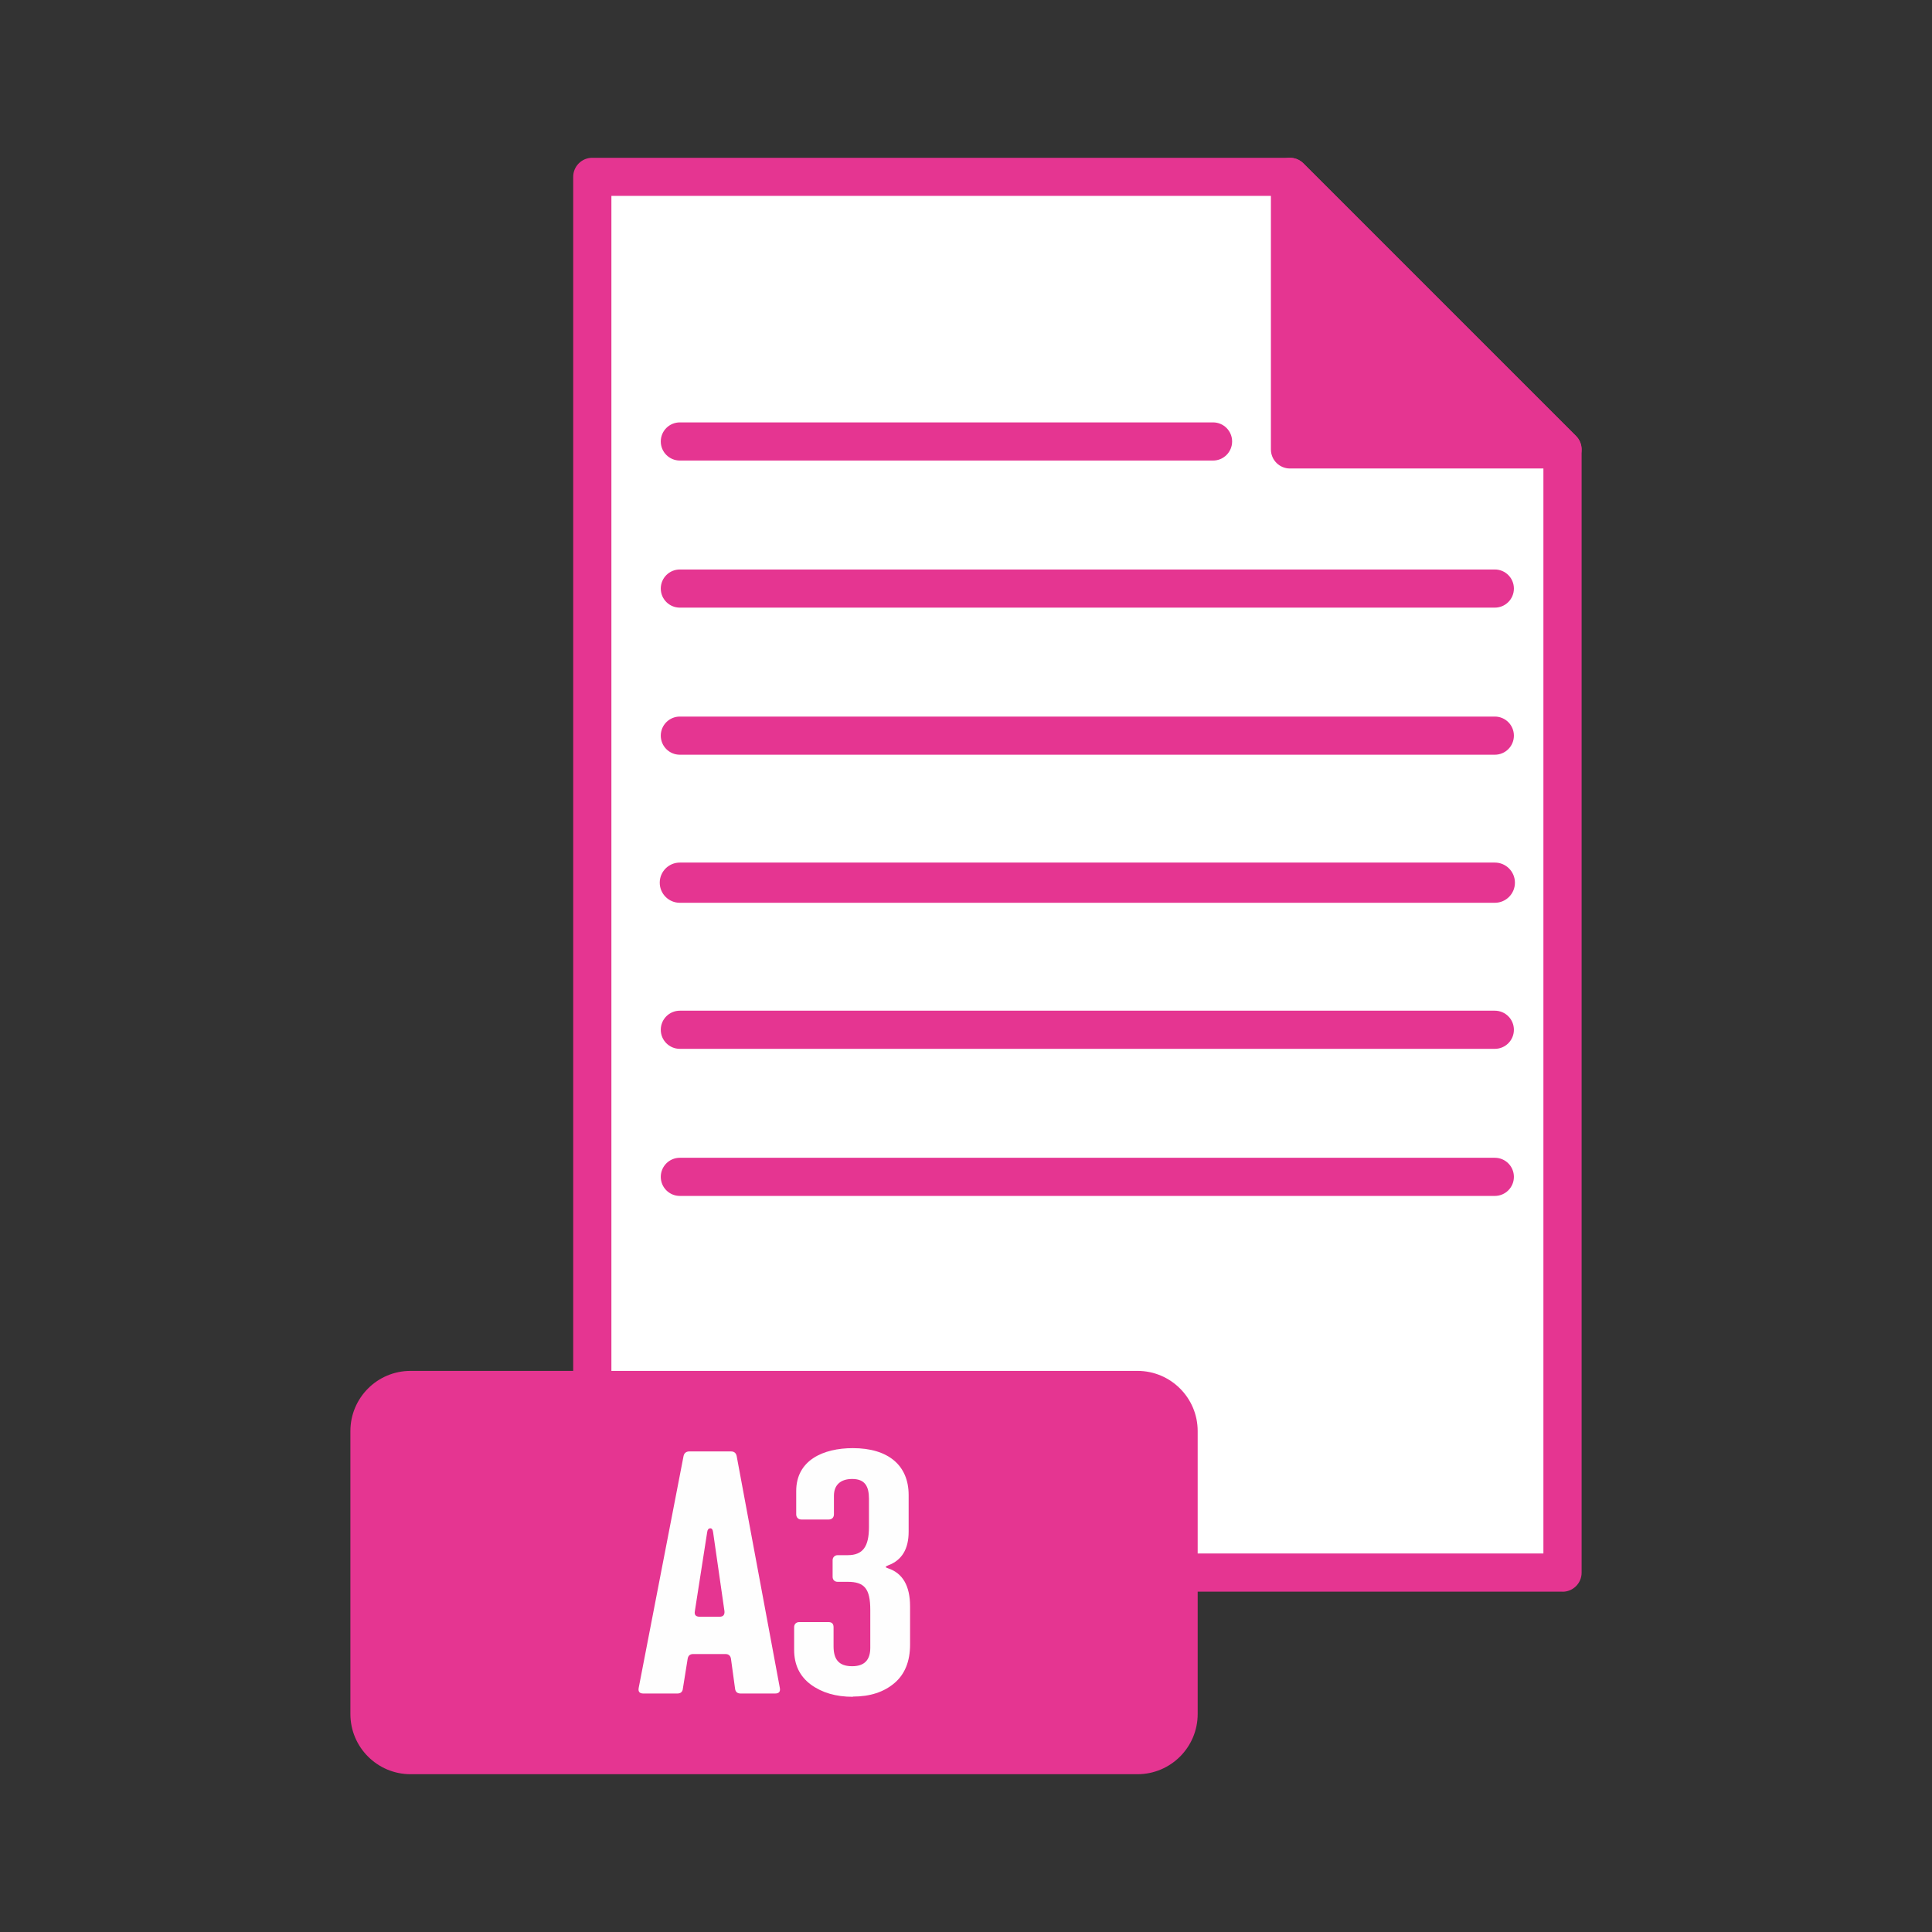 <?xml version="1.0" encoding="UTF-8"?> <svg xmlns="http://www.w3.org/2000/svg" xmlns:xlink="http://www.w3.org/1999/xlink" xmlns:xodm="http://www.corel.com/coreldraw/odm/2003" xml:space="preserve" width="70.555mm" height="70.555mm" version="1.1" style="shape-rendering:geometricPrecision; text-rendering:geometricPrecision; image-rendering:optimizeQuality; fill-rule:evenodd; clip-rule:evenodd" viewBox="0 0 364.63 364.63"><rect x="0" y="0" width="364.63" height="364.63" fill="#333333" stroke="none"/> <defs> <style type="text/css"> .str0 {stroke:#E53591;stroke-width:0.39;stroke-miterlimit:10} .fil0 {fill:none} .fil4 {fill:#FEFEFE;fill-rule:nonzero} .fil3 {fill:#E53591;fill-rule:nonzero} .fil2 {fill:#E53591;fill-rule:nonzero} .fil1 {fill:white;fill-rule:nonzero} </style> </defs> <g id="Layer_x0020_1">  <g id="_1585362823296"> <rect class="fil0" x="-0" y="-0" width="364.63" height="364.63"></rect> <g> <polygon class="fil1" points="111.79,33.37 111.79,296.8 294.9,296.8 294.9,84.81 243.46,33.37 "></polygon> <path class="fil2" d="M115.39 293.19l175.9 0 0 -206.89 -49.33 -49.33 -126.57 0 0 256.22zm179.5 7.21l-183.11 0c-1.99,0 -3.6,-1.61 -3.6,-3.6l0 -263.42c0,-1.99 1.61,-3.6 3.6,-3.6l131.67 0c0.96,0 1.87,0.38 2.55,1.06l51.44 51.44c0.68,0.67 1.06,1.59 1.06,2.55l0 211.98c0,1.99 -1.61,3.6 -3.6,3.6z"></path> <polygon class="fil2" points="243.46,33.37 243.46,84.81 294.9,84.81 "></polygon> <path class="fil2" d="M247.06 81.21l39.14 0 -39.14 -39.14 0 39.14zm47.84 7.21l-51.44 0c-1.99,0 -3.6,-1.61 -3.6,-3.6l0 -51.44c0,-1.46 0.88,-2.77 2.22,-3.32 1.34,-0.56 2.9,-0.25 3.92,0.78l51.44 51.44c1.03,1.03 1.34,2.58 0.78,3.92 -0.56,1.35 -1.87,2.22 -3.32,2.22z"></path> <g> <path class="fil3" d="M228.94 86.92l-100.63 0c-1.99,0 -3.6,-1.61 -3.6,-3.6 0,-1.99 1.61,-3.6 3.6,-3.6l100.63 0c1.99,0 3.6,1.61 3.6,3.6 0,1.99 -1.61,3.6 -3.6,3.6z"></path> <path class="fil3" d="M282.12 114.68l-153.81 0c-1.99,0 -3.6,-1.61 -3.6,-3.6 0,-1.99 1.61,-3.6 3.6,-3.6l153.81 0c1.99,0 3.6,1.61 3.6,3.6 0,1.99 -1.61,3.6 -3.6,3.6z"></path> <path class="fil3" d="M282.12 142.44l-153.81 0c-1.99,0 -3.6,-1.61 -3.6,-3.6 0,-1.99 1.61,-3.6 3.6,-3.6l153.81 0c1.99,0 3.6,1.61 3.6,3.6 0,1.99 -1.61,3.6 -3.6,3.6z"></path> <path class="fil3 str0" d="M282.12 170.19l-153.81 0c-1.99,0 -3.6,-1.61 -3.6,-3.6 0,-1.99 1.61,-3.6 3.6,-3.6l153.81 0c1.99,0 3.6,1.61 3.6,3.6 0,1.99 -1.61,3.6 -3.6,3.6z"></path> <path class="fil3" d="M282.12 197.95l-153.81 0c-1.99,0 -3.6,-1.61 -3.6,-3.6 0,-1.99 1.61,-3.6 3.6,-3.6l153.81 0c1.99,0 3.6,1.61 3.6,3.6 0,1.99 -1.61,3.6 -3.6,3.6z"></path> <path class="fil3" d="M282.12 225.71l-153.81 0c-1.99,0 -3.6,-1.61 -3.6,-3.6 0,-1.99 1.61,-3.6 3.6,-3.6l153.81 0c1.99,0 3.6,1.61 3.6,3.6 0,1.99 -1.61,3.6 -3.6,3.6z"></path> <path class="fil3" d="M214.68 258.73l-137.19 0c-6.28,0 -11.36,5.09 -11.36,11.36l0 53.4c0,6.27 5.09,11.36 11.36,11.36l137.19 0c6.27,0 11.36,-5.09 11.36,-11.36l0 -53.4c0,-6.27 -5.09,-11.36 -11.36,-11.36z"></path> </g> <path class="fil4" d="M146.3 319.62c0.72,0 1.01,-0.36 0.88,-1.05l-8.15 -43.78c-0.13,-0.57 -0.47,-0.86 -1.08,-0.86l-7.83 0c-0.6,0 -0.98,0.29 -1.11,0.86l-8.47 43.78c-0.13,0.69 0.16,1.05 0.88,1.05l6.42 0c0.63,0 0.98,-0.32 1.04,-0.92l0.9 -5.62c0.09,-0.59 0.44,-0.91 1.04,-0.91l6.1 0c0.59,0 0.95,0.31 1.04,0.91l0.77 5.62c0.07,0.59 0.41,0.92 1.05,0.92l6.54 0zm-12.83 -30.48c0.07,-0.47 0.26,-0.7 0.6,-0.7 0.28,0 0.44,0.23 0.51,0.7l2.15 14.95c0.06,0.69 -0.25,1.04 -0.92,1.04l-3.75 0c-0.73,0 -1.05,-0.35 -0.92,-1.04l2.33 -14.95z"></path> <path id="_1" class="fil4" d="M160.96 320.2c3.26,0 5.85,-0.86 7.83,-2.53 1.98,-1.67 2.97,-4.11 2.97,-7.3l0 -7.17c0,-3.89 -1.39,-6.29 -4.13,-7.2 -0.59,-0.19 -0.63,-0.32 0,-0.57 2.57,-0.95 3.86,-3.07 3.86,-6.35l0 -6.92c0,-5.6 -3.85,-8.85 -10.53,-8.85 -5.6,0 -10.69,2.28 -10.69,8.1l0 4.39c0,0.6 0.41,0.98 0.95,0.98l5.19 0c0.59,0 0.98,-0.38 0.98,-0.98l0 -3.51c0,-2.03 1.26,-3.16 3.44,-3.16 2.4,0 3.17,1.36 3.17,3.75l0 5.32c0,3.69 -1.14,5.31 -4.02,5.31l-1.89 0c-0.54,0 -0.95,0.41 -0.95,0.95l0 3.13c0,0.6 0.41,0.95 0.95,0.95l1.89 0c3.14,0 4.27,1.26 4.27,5.32l0 7.14c0,2.31 -1.13,3.47 -3.42,3.47 -2.49,0 -3.51,-1.26 -3.51,-3.75l0 -3.61c0,-0.66 -0.32,-0.97 -0.98,-0.97l-5.48 0c-0.6,0 -0.98,0.38 -0.98,0.97l0 4.27c0,2.81 1.05,4.99 3.15,6.55 2.11,1.54 4.73,2.31 7.93,2.31z"></path> </g> </g> </g> </svg> 